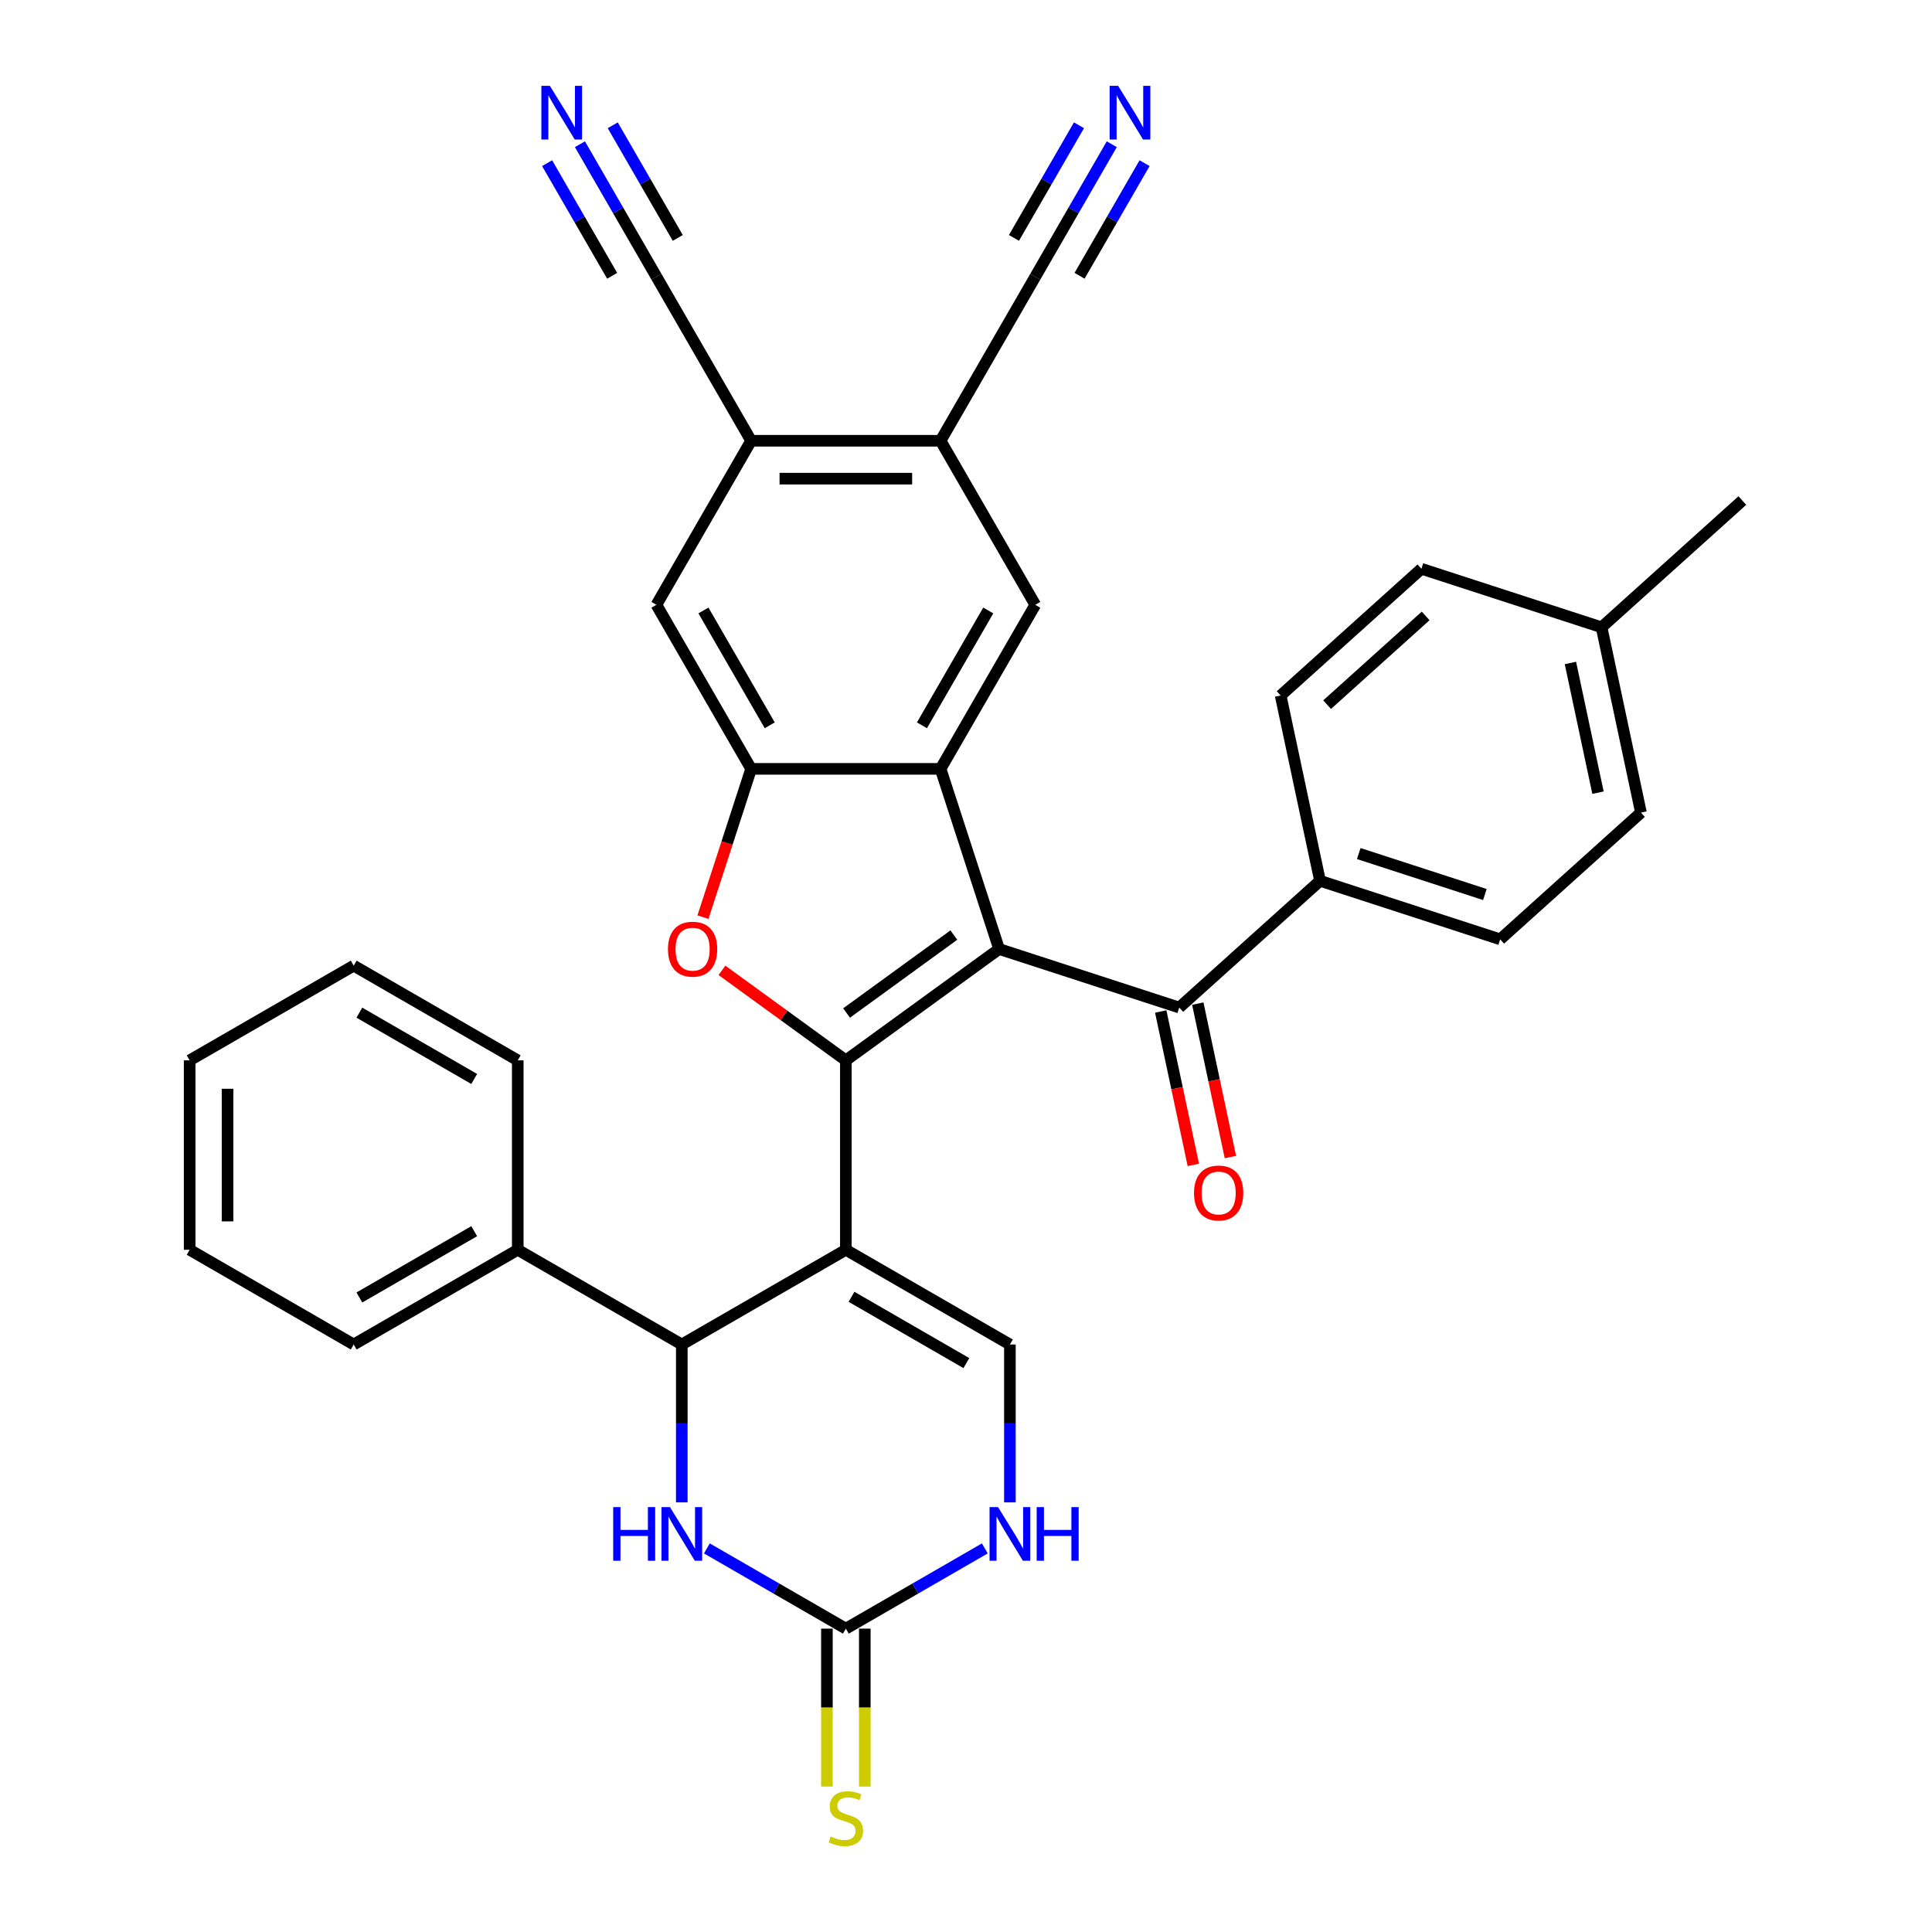 <?xml version='1.0' encoding='iso-8859-1'?>
<svg version='1.1' baseProfile='full'
              xmlns='http://www.w3.org/2000/svg'
                      xmlns:rdkit='http://www.rdkit.org/xml'
                      xmlns:xlink='http://www.w3.org/1999/xlink'
                  xml:space='preserve'
width='1000px' height='1000px' viewBox='0 0 1000 1000'>
<!-- END OF HEADER -->
<rect style='opacity:1.0;fill:#FFFFFF;stroke:none' width='1000' height='1000' x='0' y='0'> </rect>
<path class='bond-0' d='M 437.811,548.841 L 517.133,491.21' style='fill:none;fill-rule:evenodd;stroke:#000000;stroke-width:6px;stroke-linecap:butt;stroke-linejoin:miter;stroke-opacity:1' />
<path class='bond-0' d='M 438.183,524.332 L 493.708,483.99' style='fill:none;fill-rule:evenodd;stroke:#000000;stroke-width:6px;stroke-linecap:butt;stroke-linejoin:miter;stroke-opacity:1' />
<path class='bond-1' d='M 437.811,548.841 L 437.811,646.888' style='fill:none;fill-rule:evenodd;stroke:#000000;stroke-width:6px;stroke-linecap:butt;stroke-linejoin:miter;stroke-opacity:1' />
<path class='bond-3' d='M 437.811,548.841 L 405.749,525.546' style='fill:none;fill-rule:evenodd;stroke:#000000;stroke-width:6px;stroke-linecap:butt;stroke-linejoin:miter;stroke-opacity:1' />
<path class='bond-3' d='M 405.749,525.546 L 373.687,502.252' style='fill:none;fill-rule:evenodd;stroke:#FF0000;stroke-width:6px;stroke-linecap:butt;stroke-linejoin:miter;stroke-opacity:1' />
<path class='bond-2' d='M 517.133,491.21 L 486.835,397.962' style='fill:none;fill-rule:evenodd;stroke:#000000;stroke-width:6px;stroke-linecap:butt;stroke-linejoin:miter;stroke-opacity:1' />
<path class='bond-7' d='M 517.133,491.21 L 610.381,521.508' style='fill:none;fill-rule:evenodd;stroke:#000000;stroke-width:6px;stroke-linecap:butt;stroke-linejoin:miter;stroke-opacity:1' />
<path class='bond-5' d='M 437.811,646.888 L 352.9,695.911' style='fill:none;fill-rule:evenodd;stroke:#000000;stroke-width:6px;stroke-linecap:butt;stroke-linejoin:miter;stroke-opacity:1' />
<path class='bond-6' d='M 437.811,646.888 L 522.722,695.911' style='fill:none;fill-rule:evenodd;stroke:#000000;stroke-width:6px;stroke-linecap:butt;stroke-linejoin:miter;stroke-opacity:1' />
<path class='bond-6' d='M 440.743,671.224 L 500.181,705.54' style='fill:none;fill-rule:evenodd;stroke:#000000;stroke-width:6px;stroke-linecap:butt;stroke-linejoin:miter;stroke-opacity:1' />
<path class='bond-11' d='M 486.835,397.962 L 535.858,313.051' style='fill:none;fill-rule:evenodd;stroke:#000000;stroke-width:6px;stroke-linecap:butt;stroke-linejoin:miter;stroke-opacity:1' />
<path class='bond-11' d='M 477.206,375.42 L 511.522,315.983' style='fill:none;fill-rule:evenodd;stroke:#000000;stroke-width:6px;stroke-linecap:butt;stroke-linejoin:miter;stroke-opacity:1' />
<path class='bond-34' d='M 486.835,397.962 L 388.788,397.962' style='fill:none;fill-rule:evenodd;stroke:#000000;stroke-width:6px;stroke-linecap:butt;stroke-linejoin:miter;stroke-opacity:1' />
<path class='bond-4' d='M 363.848,474.719 L 376.318,436.34' style='fill:none;fill-rule:evenodd;stroke:#FF0000;stroke-width:6px;stroke-linecap:butt;stroke-linejoin:miter;stroke-opacity:1' />
<path class='bond-4' d='M 376.318,436.34 L 388.788,397.962' style='fill:none;fill-rule:evenodd;stroke:#000000;stroke-width:6px;stroke-linecap:butt;stroke-linejoin:miter;stroke-opacity:1' />
<path class='bond-14' d='M 388.788,397.962 L 339.764,313.051' style='fill:none;fill-rule:evenodd;stroke:#000000;stroke-width:6px;stroke-linecap:butt;stroke-linejoin:miter;stroke-opacity:1' />
<path class='bond-14' d='M 398.416,375.42 L 364.1,315.983' style='fill:none;fill-rule:evenodd;stroke:#000000;stroke-width:6px;stroke-linecap:butt;stroke-linejoin:miter;stroke-opacity:1' />
<path class='bond-8' d='M 352.9,695.911 L 352.9,736.768' style='fill:none;fill-rule:evenodd;stroke:#000000;stroke-width:6px;stroke-linecap:butt;stroke-linejoin:miter;stroke-opacity:1' />
<path class='bond-8' d='M 352.9,736.768 L 352.9,777.624' style='fill:none;fill-rule:evenodd;stroke:#0000FF;stroke-width:6px;stroke-linecap:butt;stroke-linejoin:miter;stroke-opacity:1' />
<path class='bond-22' d='M 352.9,695.911 L 267.989,646.888' style='fill:none;fill-rule:evenodd;stroke:#000000;stroke-width:6px;stroke-linecap:butt;stroke-linejoin:miter;stroke-opacity:1' />
<path class='bond-10' d='M 522.722,695.911 L 522.722,736.768' style='fill:none;fill-rule:evenodd;stroke:#000000;stroke-width:6px;stroke-linecap:butt;stroke-linejoin:miter;stroke-opacity:1' />
<path class='bond-10' d='M 522.722,736.768 L 522.722,777.624' style='fill:none;fill-rule:evenodd;stroke:#0000FF;stroke-width:6px;stroke-linecap:butt;stroke-linejoin:miter;stroke-opacity:1' />
<path class='bond-19' d='M 610.381,521.508 L 683.244,455.902' style='fill:none;fill-rule:evenodd;stroke:#000000;stroke-width:6px;stroke-linecap:butt;stroke-linejoin:miter;stroke-opacity:1' />
<path class='bond-21' d='M 600.791,523.547 L 609.231,563.253' style='fill:none;fill-rule:evenodd;stroke:#000000;stroke-width:6px;stroke-linecap:butt;stroke-linejoin:miter;stroke-opacity:1' />
<path class='bond-21' d='M 609.231,563.253 L 617.671,602.96' style='fill:none;fill-rule:evenodd;stroke:#FF0000;stroke-width:6px;stroke-linecap:butt;stroke-linejoin:miter;stroke-opacity:1' />
<path class='bond-21' d='M 619.972,519.47 L 628.412,559.176' style='fill:none;fill-rule:evenodd;stroke:#000000;stroke-width:6px;stroke-linecap:butt;stroke-linejoin:miter;stroke-opacity:1' />
<path class='bond-21' d='M 628.412,559.176 L 636.851,598.883' style='fill:none;fill-rule:evenodd;stroke:#FF0000;stroke-width:6px;stroke-linecap:butt;stroke-linejoin:miter;stroke-opacity:1' />
<path class='bond-9' d='M 365.881,801.453 L 401.846,822.218' style='fill:none;fill-rule:evenodd;stroke:#0000FF;stroke-width:6px;stroke-linecap:butt;stroke-linejoin:miter;stroke-opacity:1' />
<path class='bond-9' d='M 401.846,822.218 L 437.811,842.982' style='fill:none;fill-rule:evenodd;stroke:#000000;stroke-width:6px;stroke-linecap:butt;stroke-linejoin:miter;stroke-opacity:1' />
<path class='bond-20' d='M 428.006,842.982 L 428.006,883.858' style='fill:none;fill-rule:evenodd;stroke:#000000;stroke-width:6px;stroke-linecap:butt;stroke-linejoin:miter;stroke-opacity:1' />
<path class='bond-20' d='M 428.006,883.858 L 428.006,924.734' style='fill:none;fill-rule:evenodd;stroke:#CCCC00;stroke-width:6px;stroke-linecap:butt;stroke-linejoin:miter;stroke-opacity:1' />
<path class='bond-20' d='M 447.616,842.982 L 447.616,883.858' style='fill:none;fill-rule:evenodd;stroke:#000000;stroke-width:6px;stroke-linecap:butt;stroke-linejoin:miter;stroke-opacity:1' />
<path class='bond-20' d='M 447.616,883.858 L 447.616,924.734' style='fill:none;fill-rule:evenodd;stroke:#CCCC00;stroke-width:6px;stroke-linecap:butt;stroke-linejoin:miter;stroke-opacity:1' />
<path class='bond-35' d='M 437.811,842.982 L 473.776,822.218' style='fill:none;fill-rule:evenodd;stroke:#000000;stroke-width:6px;stroke-linecap:butt;stroke-linejoin:miter;stroke-opacity:1' />
<path class='bond-35' d='M 473.776,822.218 L 509.741,801.453' style='fill:none;fill-rule:evenodd;stroke:#0000FF;stroke-width:6px;stroke-linecap:butt;stroke-linejoin:miter;stroke-opacity:1' />
<path class='bond-12' d='M 535.858,313.051 L 486.835,228.139' style='fill:none;fill-rule:evenodd;stroke:#000000;stroke-width:6px;stroke-linecap:butt;stroke-linejoin:miter;stroke-opacity:1' />
<path class='bond-17' d='M 486.835,228.139 L 535.858,143.228' style='fill:none;fill-rule:evenodd;stroke:#000000;stroke-width:6px;stroke-linecap:butt;stroke-linejoin:miter;stroke-opacity:1' />
<path class='bond-36' d='M 486.835,228.139 L 388.788,228.139' style='fill:none;fill-rule:evenodd;stroke:#000000;stroke-width:6px;stroke-linecap:butt;stroke-linejoin:miter;stroke-opacity:1' />
<path class='bond-36' d='M 472.128,247.749 L 403.495,247.749' style='fill:none;fill-rule:evenodd;stroke:#000000;stroke-width:6px;stroke-linecap:butt;stroke-linejoin:miter;stroke-opacity:1' />
<path class='bond-13' d='M 388.788,228.139 L 339.764,313.051' style='fill:none;fill-rule:evenodd;stroke:#000000;stroke-width:6px;stroke-linecap:butt;stroke-linejoin:miter;stroke-opacity:1' />
<path class='bond-18' d='M 388.788,228.139 L 339.764,143.228' style='fill:none;fill-rule:evenodd;stroke:#000000;stroke-width:6px;stroke-linecap:butt;stroke-linejoin:miter;stroke-opacity:1' />
<path class='bond-15' d='M 575.451,74.651 L 555.655,108.94' style='fill:none;fill-rule:evenodd;stroke:#0000FF;stroke-width:6px;stroke-linecap:butt;stroke-linejoin:miter;stroke-opacity:1' />
<path class='bond-15' d='M 555.655,108.94 L 535.858,143.228' style='fill:none;fill-rule:evenodd;stroke:#000000;stroke-width:6px;stroke-linecap:butt;stroke-linejoin:miter;stroke-opacity:1' />
<path class='bond-15' d='M 558.469,64.847 L 541.642,93.992' style='fill:none;fill-rule:evenodd;stroke:#0000FF;stroke-width:6px;stroke-linecap:butt;stroke-linejoin:miter;stroke-opacity:1' />
<path class='bond-15' d='M 541.642,93.992 L 524.815,123.137' style='fill:none;fill-rule:evenodd;stroke:#000000;stroke-width:6px;stroke-linecap:butt;stroke-linejoin:miter;stroke-opacity:1' />
<path class='bond-15' d='M 592.433,84.456 L 575.606,113.601' style='fill:none;fill-rule:evenodd;stroke:#0000FF;stroke-width:6px;stroke-linecap:butt;stroke-linejoin:miter;stroke-opacity:1' />
<path class='bond-15' d='M 575.606,113.601 L 558.779,142.746' style='fill:none;fill-rule:evenodd;stroke:#000000;stroke-width:6px;stroke-linecap:butt;stroke-linejoin:miter;stroke-opacity:1' />
<path class='bond-16' d='M 300.171,74.651 L 319.968,108.94' style='fill:none;fill-rule:evenodd;stroke:#0000FF;stroke-width:6px;stroke-linecap:butt;stroke-linejoin:miter;stroke-opacity:1' />
<path class='bond-16' d='M 319.968,108.94 L 339.764,143.228' style='fill:none;fill-rule:evenodd;stroke:#000000;stroke-width:6px;stroke-linecap:butt;stroke-linejoin:miter;stroke-opacity:1' />
<path class='bond-16' d='M 283.189,84.456 L 300.016,113.601' style='fill:none;fill-rule:evenodd;stroke:#0000FF;stroke-width:6px;stroke-linecap:butt;stroke-linejoin:miter;stroke-opacity:1' />
<path class='bond-16' d='M 300.016,113.601 L 316.843,142.746' style='fill:none;fill-rule:evenodd;stroke:#000000;stroke-width:6px;stroke-linecap:butt;stroke-linejoin:miter;stroke-opacity:1' />
<path class='bond-16' d='M 317.154,64.847 L 333.98,93.992' style='fill:none;fill-rule:evenodd;stroke:#0000FF;stroke-width:6px;stroke-linecap:butt;stroke-linejoin:miter;stroke-opacity:1' />
<path class='bond-16' d='M 333.98,93.992 L 350.807,123.137' style='fill:none;fill-rule:evenodd;stroke:#000000;stroke-width:6px;stroke-linecap:butt;stroke-linejoin:miter;stroke-opacity:1' />
<path class='bond-23' d='M 683.244,455.902 L 776.493,486.2' style='fill:none;fill-rule:evenodd;stroke:#000000;stroke-width:6px;stroke-linecap:butt;stroke-linejoin:miter;stroke-opacity:1' />
<path class='bond-23' d='M 703.291,441.797 L 768.565,463.006' style='fill:none;fill-rule:evenodd;stroke:#000000;stroke-width:6px;stroke-linecap:butt;stroke-linejoin:miter;stroke-opacity:1' />
<path class='bond-24' d='M 683.244,455.902 L 662.859,359.998' style='fill:none;fill-rule:evenodd;stroke:#000000;stroke-width:6px;stroke-linecap:butt;stroke-linejoin:miter;stroke-opacity:1' />
<path class='bond-28' d='M 267.989,646.888 L 183.077,695.911' style='fill:none;fill-rule:evenodd;stroke:#000000;stroke-width:6px;stroke-linecap:butt;stroke-linejoin:miter;stroke-opacity:1' />
<path class='bond-28' d='M 245.447,637.259 L 186.009,671.576' style='fill:none;fill-rule:evenodd;stroke:#000000;stroke-width:6px;stroke-linecap:butt;stroke-linejoin:miter;stroke-opacity:1' />
<path class='bond-29' d='M 267.989,646.888 L 267.989,548.841' style='fill:none;fill-rule:evenodd;stroke:#000000;stroke-width:6px;stroke-linecap:butt;stroke-linejoin:miter;stroke-opacity:1' />
<path class='bond-26' d='M 776.493,486.2 L 849.356,420.594' style='fill:none;fill-rule:evenodd;stroke:#000000;stroke-width:6px;stroke-linecap:butt;stroke-linejoin:miter;stroke-opacity:1' />
<path class='bond-25' d='M 662.859,359.998 L 735.722,294.391' style='fill:none;fill-rule:evenodd;stroke:#000000;stroke-width:6px;stroke-linecap:butt;stroke-linejoin:miter;stroke-opacity:1' />
<path class='bond-25' d='M 686.91,364.729 L 737.914,318.805' style='fill:none;fill-rule:evenodd;stroke:#000000;stroke-width:6px;stroke-linecap:butt;stroke-linejoin:miter;stroke-opacity:1' />
<path class='bond-37' d='M 735.722,294.391 L 828.971,324.689' style='fill:none;fill-rule:evenodd;stroke:#000000;stroke-width:6px;stroke-linecap:butt;stroke-linejoin:miter;stroke-opacity:1' />
<path class='bond-27' d='M 849.356,420.594 L 828.971,324.689' style='fill:none;fill-rule:evenodd;stroke:#000000;stroke-width:6px;stroke-linecap:butt;stroke-linejoin:miter;stroke-opacity:1' />
<path class='bond-27' d='M 827.117,410.285 L 812.848,343.152' style='fill:none;fill-rule:evenodd;stroke:#000000;stroke-width:6px;stroke-linecap:butt;stroke-linejoin:miter;stroke-opacity:1' />
<path class='bond-30' d='M 828.971,324.689 L 901.834,259.083' style='fill:none;fill-rule:evenodd;stroke:#000000;stroke-width:6px;stroke-linecap:butt;stroke-linejoin:miter;stroke-opacity:1' />
<path class='bond-31' d='M 183.077,695.911 L 98.166,646.888' style='fill:none;fill-rule:evenodd;stroke:#000000;stroke-width:6px;stroke-linecap:butt;stroke-linejoin:miter;stroke-opacity:1' />
<path class='bond-32' d='M 267.989,548.841 L 183.077,499.817' style='fill:none;fill-rule:evenodd;stroke:#000000;stroke-width:6px;stroke-linecap:butt;stroke-linejoin:miter;stroke-opacity:1' />
<path class='bond-32' d='M 245.447,558.47 L 186.009,524.153' style='fill:none;fill-rule:evenodd;stroke:#000000;stroke-width:6px;stroke-linecap:butt;stroke-linejoin:miter;stroke-opacity:1' />
<path class='bond-33' d='M 98.166,646.888 L 98.166,548.841' style='fill:none;fill-rule:evenodd;stroke:#000000;stroke-width:6px;stroke-linecap:butt;stroke-linejoin:miter;stroke-opacity:1' />
<path class='bond-33' d='M 117.775,632.181 L 117.775,563.548' style='fill:none;fill-rule:evenodd;stroke:#000000;stroke-width:6px;stroke-linecap:butt;stroke-linejoin:miter;stroke-opacity:1' />
<path class='bond-38' d='M 183.077,499.817 L 98.166,548.841' style='fill:none;fill-rule:evenodd;stroke:#000000;stroke-width:6px;stroke-linecap:butt;stroke-linejoin:miter;stroke-opacity:1' />
<path  class='atom-4' d='M 345.743 491.289
Q 345.743 484.621, 349.038 480.896
Q 352.332 477.17, 358.489 477.17
Q 364.647 477.17, 367.941 480.896
Q 371.235 484.621, 371.235 491.289
Q 371.235 498.034, 367.902 501.878
Q 364.568 505.682, 358.489 505.682
Q 352.371 505.682, 349.038 501.878
Q 345.743 498.073, 345.743 491.289
M 358.489 502.544
Q 362.725 502.544, 365 499.721
Q 367.314 496.858, 367.314 491.289
Q 367.314 485.837, 365 483.092
Q 362.725 480.307, 358.489 480.307
Q 354.254 480.307, 351.94 483.053
Q 349.665 485.798, 349.665 491.289
Q 349.665 496.897, 351.94 499.721
Q 354.254 502.544, 358.489 502.544
' fill='#FF0000'/>
<path  class='atom-9' d='M 317.387 780.075
L 321.152 780.075
L 321.152 791.88
L 335.349 791.88
L 335.349 780.075
L 339.114 780.075
L 339.114 807.842
L 335.349 807.842
L 335.349 795.018
L 321.152 795.018
L 321.152 807.842
L 317.387 807.842
L 317.387 780.075
' fill='#0000FF'/>
<path  class='atom-9' d='M 346.762 780.075
L 355.861 794.782
Q 356.763 796.233, 358.214 798.861
Q 359.665 801.489, 359.744 801.645
L 359.744 780.075
L 363.43 780.075
L 363.43 807.842
L 359.626 807.842
L 349.86 791.762
Q 348.723 789.88, 347.507 787.723
Q 346.331 785.566, 345.978 784.899
L 345.978 807.842
L 342.37 807.842
L 342.37 780.075
L 346.762 780.075
' fill='#0000FF'/>
<path  class='atom-11' d='M 516.585 780.075
L 525.683 794.782
Q 526.585 796.233, 528.037 798.861
Q 529.488 801.489, 529.566 801.645
L 529.566 780.075
L 533.253 780.075
L 533.253 807.842
L 529.448 807.842
L 519.683 791.762
Q 518.546 789.88, 517.33 787.723
Q 516.153 785.566, 515.8 784.899
L 515.8 807.842
L 512.192 807.842
L 512.192 780.075
L 516.585 780.075
' fill='#0000FF'/>
<path  class='atom-11' d='M 536.586 780.075
L 540.351 780.075
L 540.351 791.88
L 554.548 791.88
L 554.548 780.075
L 558.313 780.075
L 558.313 807.842
L 554.548 807.842
L 554.548 795.018
L 540.351 795.018
L 540.351 807.842
L 536.586 807.842
L 536.586 780.075
' fill='#0000FF'/>
<path  class='atom-16' d='M 578.744 44.433
L 587.843 59.14
Q 588.745 60.591, 590.196 63.219
Q 591.647 65.847, 591.725 66.004
L 591.725 44.433
L 595.412 44.433
L 595.412 72.2
L 591.608 72.2
L 581.842 56.12
Q 580.705 54.238, 579.489 52.081
Q 578.313 49.924, 577.96 49.257
L 577.96 72.2
L 574.352 72.2
L 574.352 44.433
L 578.744 44.433
' fill='#0000FF'/>
<path  class='atom-17' d='M 284.603 44.433
L 293.701 59.14
Q 294.604 60.591, 296.055 63.219
Q 297.506 65.847, 297.584 66.004
L 297.584 44.433
L 301.271 44.433
L 301.271 72.2
L 297.466 72.2
L 287.701 56.12
Q 286.564 54.238, 285.348 52.081
Q 284.171 49.924, 283.818 49.257
L 283.818 72.2
L 280.21 72.2
L 280.21 44.433
L 284.603 44.433
' fill='#0000FF'/>
<path  class='atom-21' d='M 429.967 950.559
Q 430.281 950.677, 431.575 951.226
Q 432.87 951.775, 434.281 952.128
Q 435.733 952.442, 437.144 952.442
Q 439.772 952.442, 441.302 951.187
Q 442.831 949.893, 442.831 947.657
Q 442.831 946.128, 442.047 945.186
Q 441.302 944.245, 440.125 943.735
Q 438.948 943.226, 436.988 942.637
Q 434.517 941.892, 433.026 941.186
Q 431.575 940.48, 430.516 938.99
Q 429.497 937.5, 429.497 934.99
Q 429.497 931.499, 431.85 929.342
Q 434.242 927.185, 438.948 927.185
Q 442.164 927.185, 445.812 928.715
L 444.91 931.734
Q 441.576 930.362, 439.066 930.362
Q 436.36 930.362, 434.87 931.499
Q 433.379 932.597, 433.419 934.519
Q 433.419 936.009, 434.164 936.911
Q 434.948 937.813, 436.046 938.323
Q 437.184 938.833, 439.066 939.421
Q 441.576 940.206, 443.066 940.99
Q 444.557 941.774, 445.616 943.382
Q 446.714 944.951, 446.714 947.657
Q 446.714 951.501, 444.125 953.579
Q 441.576 955.619, 437.301 955.619
Q 434.83 955.619, 432.948 955.07
Q 431.105 954.56, 428.908 953.658
L 429.967 950.559
' fill='#CCCC00'/>
<path  class='atom-22' d='M 618.02 617.491
Q 618.02 610.824, 621.315 607.098
Q 624.609 603.373, 630.766 603.373
Q 636.924 603.373, 640.218 607.098
Q 643.512 610.824, 643.512 617.491
Q 643.512 624.237, 640.179 628.08
Q 636.845 631.885, 630.766 631.885
Q 624.648 631.885, 621.315 628.08
Q 618.02 624.276, 618.02 617.491
M 630.766 628.747
Q 635.002 628.747, 637.277 625.923
Q 639.591 623.06, 639.591 617.491
Q 639.591 612.04, 637.277 609.295
Q 635.002 606.51, 630.766 606.51
Q 626.531 606.51, 624.217 609.255
Q 621.942 612.001, 621.942 617.491
Q 621.942 623.1, 624.217 625.923
Q 626.531 628.747, 630.766 628.747
' fill='#FF0000'/>
</svg>
